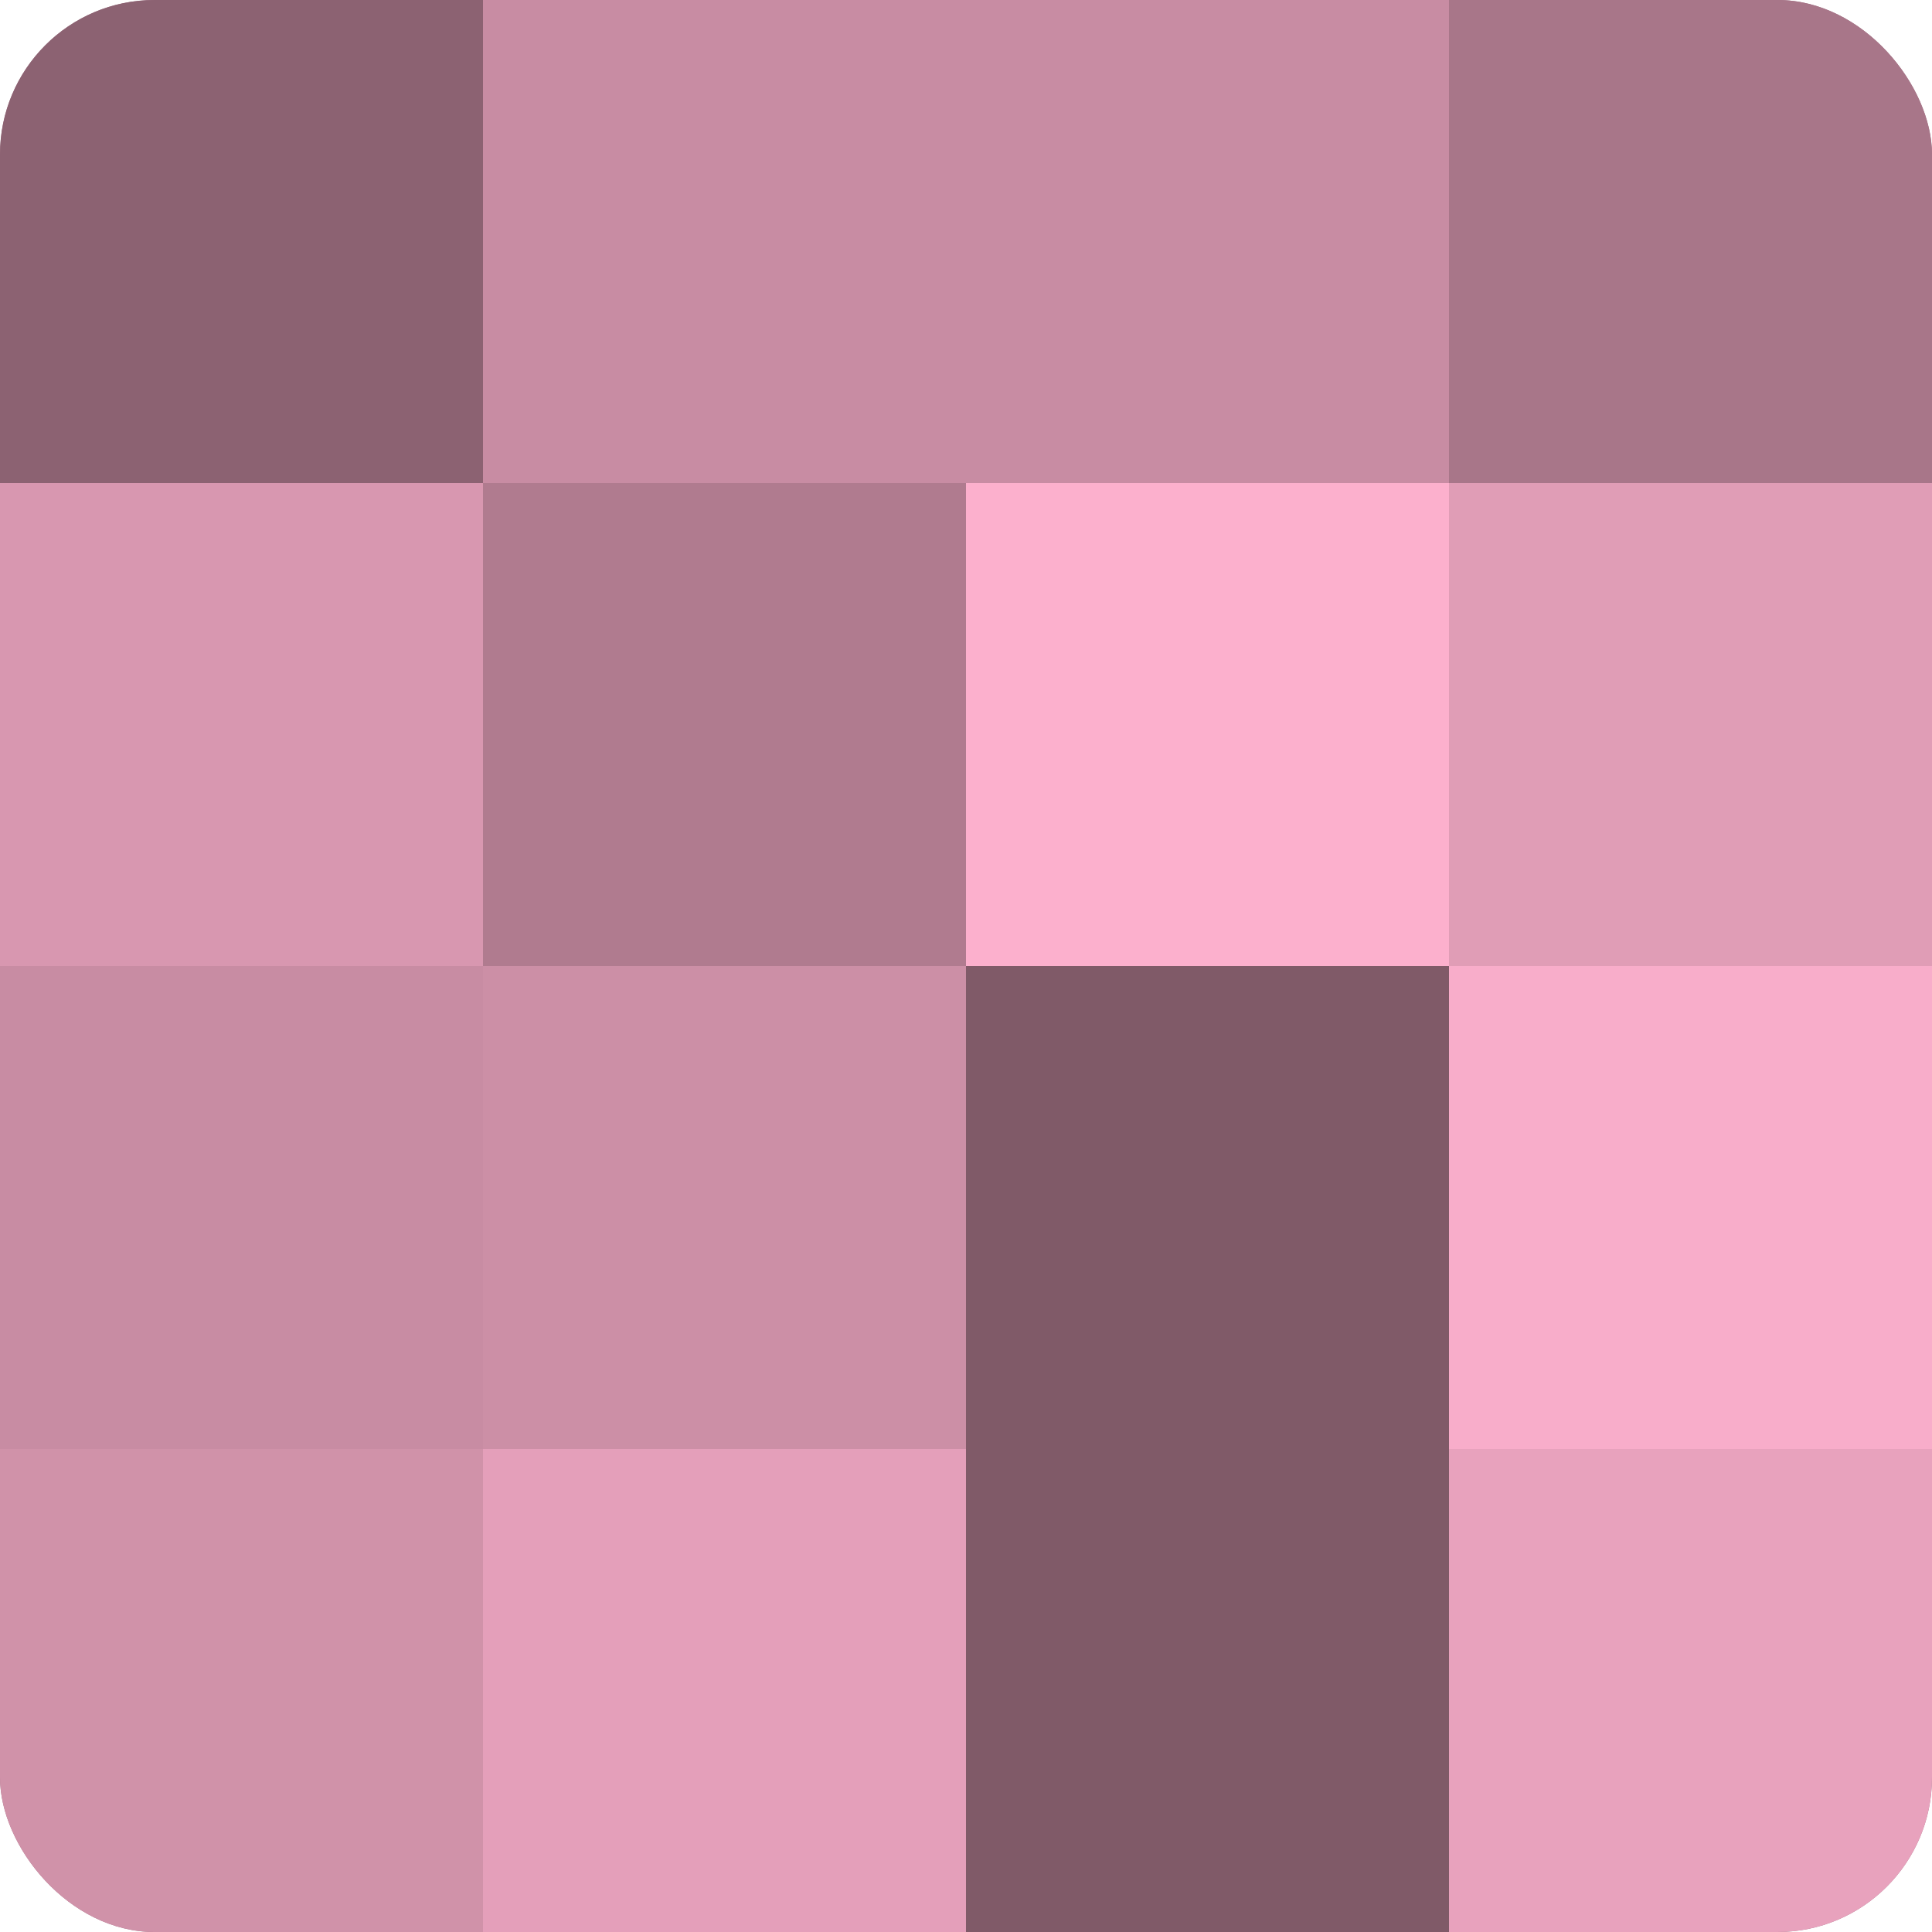 <?xml version="1.0" encoding="UTF-8"?>
<svg xmlns="http://www.w3.org/2000/svg" width="60" height="60" viewBox="0 0 100 100" preserveAspectRatio="xMidYMid meet"><defs><clipPath id="c" width="100" height="100"><rect width="100" height="100" rx="8" ry="8"/></clipPath></defs><g clip-path="url(#c)"><rect width="100" height="100" fill="#a07082"/><rect width="25" height="25" fill="#8c6272"/><rect y="25" width="25" height="25" fill="#d897b0"/><rect y="50" width="25" height="25" fill="#c88ca3"/><rect y="75" width="25" height="25" fill="#d092a9"/><rect x="25" width="25" height="25" fill="#c88ca3"/><rect x="25" y="25" width="25" height="25" fill="#b07b8f"/><rect x="25" y="50" width="25" height="25" fill="#cc8fa6"/><rect x="25" y="75" width="25" height="25" fill="#e49fba"/><rect x="50" width="25" height="25" fill="#c88ca3"/><rect x="50" y="25" width="25" height="25" fill="#fcb0cd"/><rect x="50" y="50" width="25" height="25" fill="#805a68"/><rect x="50" y="75" width="25" height="25" fill="#805a68"/><rect x="75" width="25" height="25" fill="#a87689"/><rect x="75" y="25" width="25" height="25" fill="#e09db6"/><rect x="75" y="50" width="25" height="25" fill="#f8adca"/><rect x="75" y="75" width="25" height="25" fill="#e8a2bd"/></g></svg>
